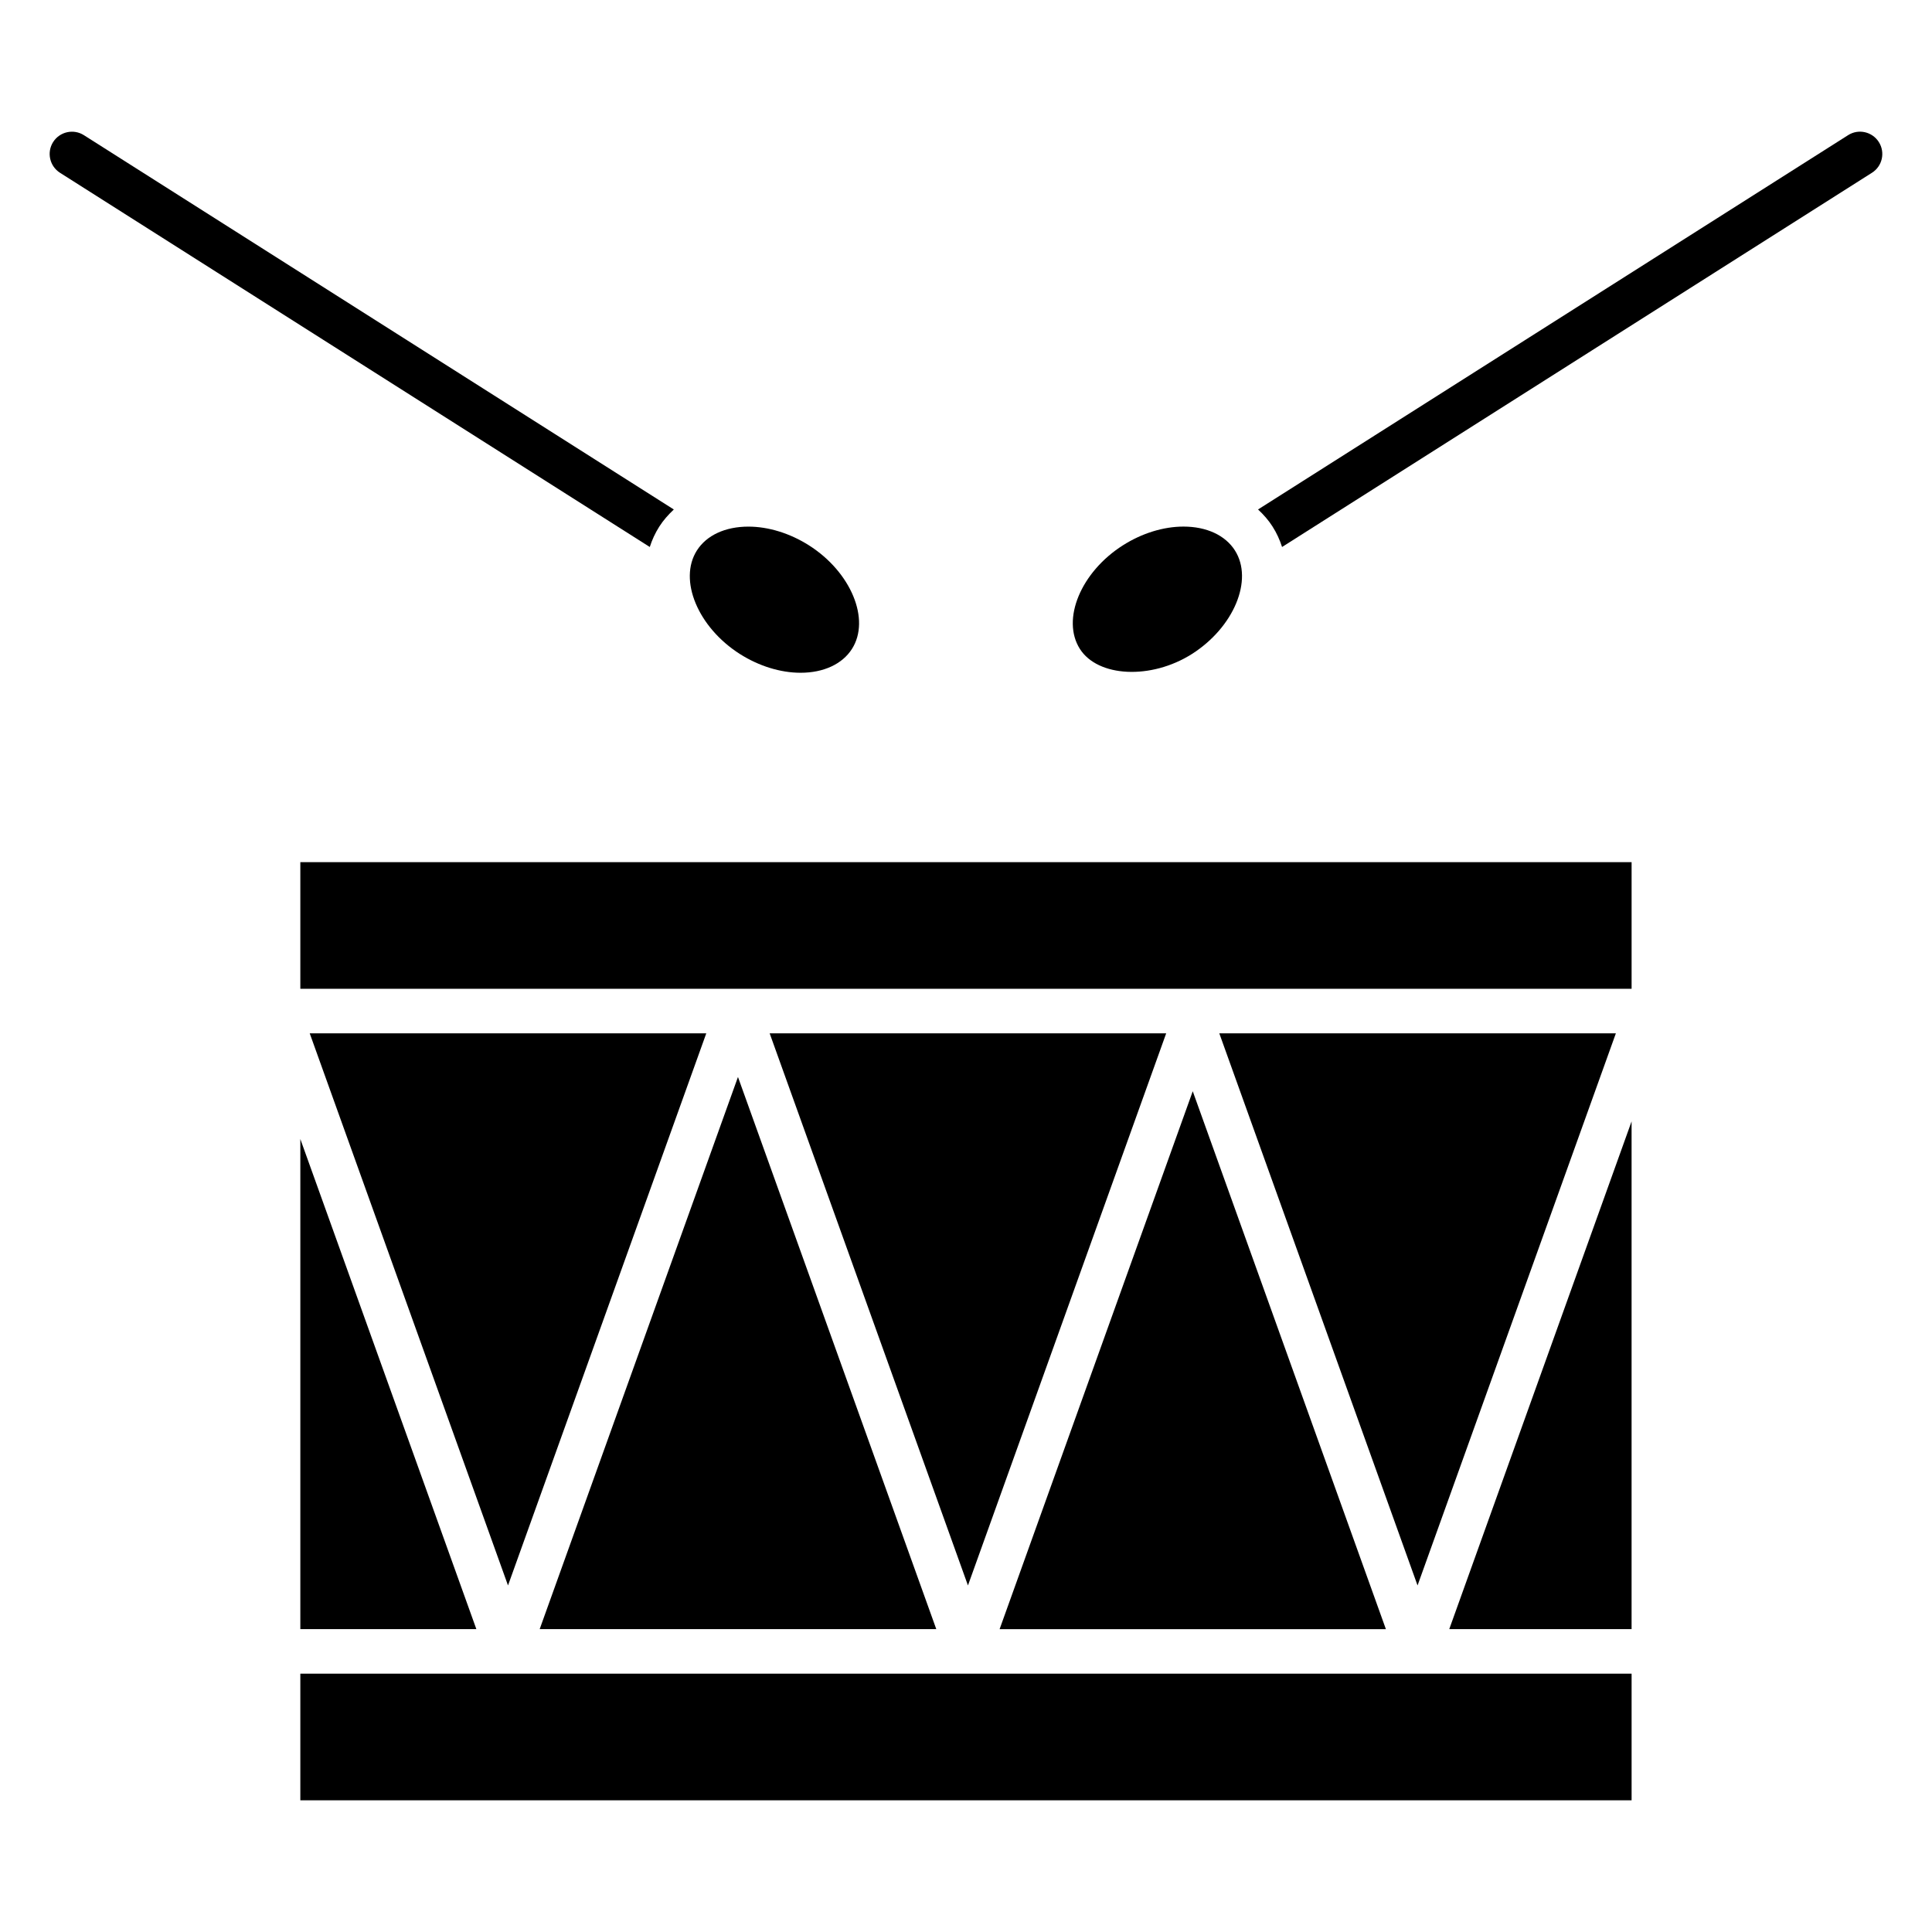 <?xml version="1.0" encoding="UTF-8"?>
<!-- Uploaded to: SVG Repo, www.svgrepo.com, Generator: SVG Repo Mixer Tools -->
<svg fill="#000000" width="800px" height="800px" version="1.1" viewBox="144 144 512 512" xmlns="http://www.w3.org/2000/svg">
 <g>
  <path d="m331.17 417.85h-105.09l52.547 146.31z"/>
  <path d="m453.05 417.85h-105.08l52.547 146.31z"/>
  <path d="m460.09 433.19-51.184 142.55h102.37z"/>
  <path d="m223.59 445.85v129.88h46.648z"/>
  <path d="m339.57 429.41-52.547 146.32h105.1z"/>
  <path d="m467.13 417.85 52.535 146.31 52.555-146.31z"/>
  <path d="m528.07 575.73h48.316v-134.55z"/>
  <path d="m223.59 587.54h352.8v33.559h-352.8z"/>
  <path d="m223.59 372.48h352.8v33.559h-352.8z"/>
  <path d="m457.64 283.55c-5.32 0-11.012 1.762-16.051 4.961-11.141 7.07-16.367 19.641-11.414 27.449 4.754 7.496 18.836 8.234 29.684 1.363 11.133-7.078 16.367-19.641 11.414-27.441-2.547-4.023-7.516-6.332-13.633-6.332z"/>
  <path d="m641.91 181.64c-1.754-2.746-5.391-3.582-8.148-1.82l-156.37 99.195c1.457 1.355 2.785 2.844 3.856 4.543 1.086 1.707 1.906 3.519 2.512 5.398l156.32-99.168c2.766-1.742 3.574-5.394 1.828-8.148z"/>
  <path d="m358.38 288.52c-5.039-3.195-10.738-4.961-16.059-4.961-6.117 0-11.09 2.305-13.641 6.328-4.953 7.801 0.277 20.371 11.414 27.441 5.039 3.195 10.746 4.961 16.066 4.961 6.109 0 11.074-2.305 13.625-6.328 4.961-7.801-0.266-20.371-11.406-27.441z"/>
  <path d="m158.08 181.64c-1.746 2.754-0.926 6.398 1.82 8.148l156.3 99.172c0.598-1.883 1.426-3.691 2.512-5.398 1.078-1.699 2.418-3.18 3.856-4.543l-156.34-99.199c-2.738-1.738-6.391-0.934-8.148 1.82z"/>
 </g>
</svg>